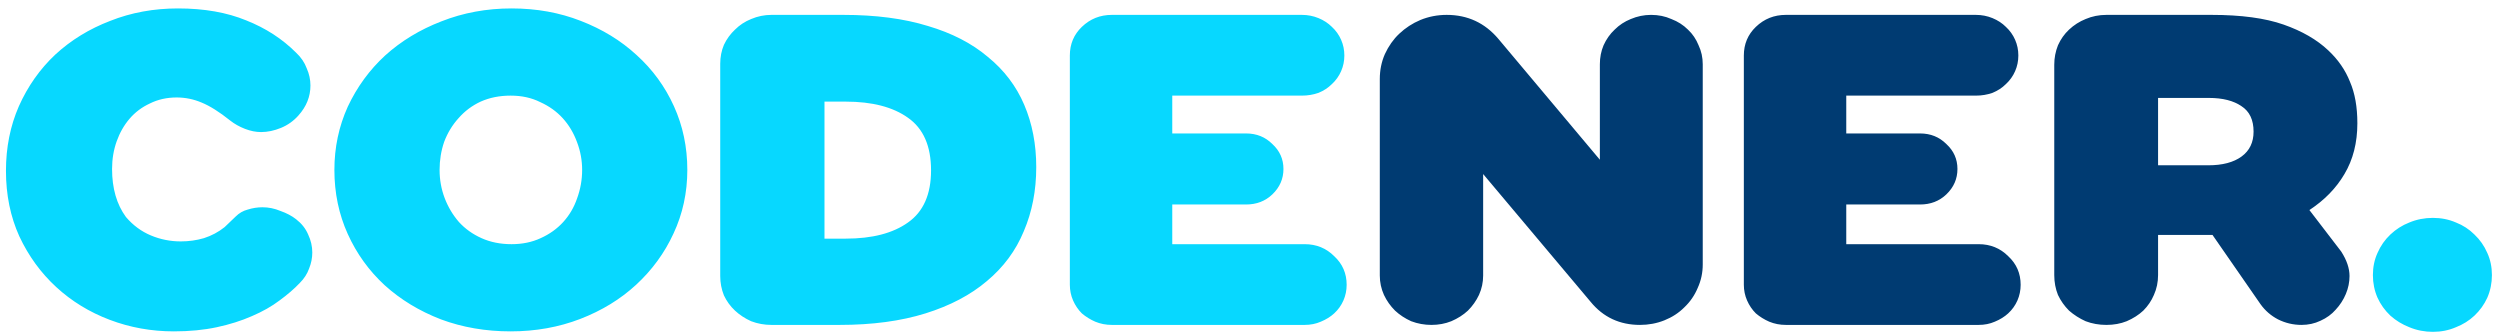 <svg xmlns="http://www.w3.org/2000/svg" width="277" height="37" viewBox="0 0 277 37" fill="none"><path d="M19.266 36.716C16.779 36.716 14.41 36.29 12.161 35.438C9.912 34.586 7.935 33.376 6.232 31.808C4.528 30.241 3.164 28.366 2.142 26.186C1.154 24.005 0.66 21.585 0.66 18.927C0.66 16.337 1.137 13.951 2.091 11.771C3.079 9.555 4.425 7.647 6.129 6.045C7.867 4.444 9.895 3.2 12.212 2.314C14.53 1.394 17.034 0.934 19.727 0.934C22.623 0.934 25.145 1.377 27.292 2.263C29.439 3.115 31.279 4.307 32.812 5.841C33.358 6.352 33.75 6.931 33.988 7.579C34.261 8.192 34.397 8.823 34.397 9.47C34.397 10.697 33.954 11.805 33.068 12.793C32.523 13.406 31.875 13.866 31.126 14.173C30.376 14.48 29.643 14.633 28.927 14.633C28.348 14.633 27.752 14.514 27.138 14.275C26.525 14.037 25.98 13.73 25.503 13.355C24.31 12.401 23.253 11.736 22.333 11.361C21.447 10.987 20.527 10.799 19.573 10.799C18.483 10.799 17.494 11.021 16.608 11.464C15.722 11.873 14.973 12.435 14.359 13.151C13.746 13.866 13.269 14.701 12.928 15.655C12.587 16.61 12.417 17.632 12.417 18.722C12.417 20.869 12.928 22.641 13.95 24.039C14.734 24.959 15.654 25.64 16.71 26.083C17.767 26.526 18.875 26.748 20.033 26.748C20.919 26.748 21.771 26.628 22.589 26.39C23.441 26.117 24.208 25.708 24.889 25.163L26.116 23.988C26.491 23.613 26.934 23.357 27.445 23.221C27.99 23.05 28.536 22.965 29.081 22.965C29.762 22.965 30.427 23.101 31.075 23.374C31.756 23.613 32.335 23.919 32.812 24.294C33.426 24.771 33.869 25.334 34.142 25.981C34.448 26.628 34.602 27.293 34.602 27.975C34.602 28.588 34.482 29.184 34.244 29.764C34.039 30.343 33.699 30.871 33.221 31.348C32.608 31.996 31.858 32.643 30.972 33.291C30.12 33.938 29.098 34.518 27.905 35.029C26.747 35.54 25.452 35.949 24.02 36.256C22.589 36.562 21.004 36.716 19.266 36.716ZM56.68 27.055C57.873 27.055 58.946 26.833 59.9 26.39C60.888 25.947 61.723 25.351 62.405 24.601C63.087 23.851 63.598 22.982 63.938 21.994C64.313 20.972 64.501 19.915 64.501 18.825C64.501 17.768 64.313 16.746 63.938 15.758C63.564 14.735 63.035 13.849 62.354 13.1C61.672 12.35 60.837 11.753 59.849 11.31C58.895 10.833 57.804 10.595 56.578 10.595C55.351 10.595 54.243 10.816 53.255 11.259C52.301 11.702 51.483 12.316 50.801 13.1C50.12 13.849 49.592 14.718 49.217 15.707C48.876 16.695 48.706 17.734 48.706 18.825C48.706 19.915 48.893 20.954 49.268 21.943C49.643 22.931 50.171 23.817 50.852 24.601C51.534 25.351 52.369 25.947 53.357 26.39C54.345 26.833 55.453 27.055 56.68 27.055ZM56.578 36.716C53.817 36.716 51.244 36.273 48.859 35.387C46.473 34.467 44.395 33.206 42.623 31.604C40.885 30.002 39.521 28.111 38.533 25.93C37.545 23.749 37.051 21.381 37.051 18.825C37.051 16.337 37.545 14.003 38.533 11.822C39.556 9.641 40.936 7.749 42.674 6.148C44.446 4.546 46.525 3.285 48.91 2.365C51.33 1.411 53.919 0.934 56.68 0.934C59.44 0.934 61.996 1.394 64.347 2.314C66.733 3.234 68.794 4.495 70.532 6.096C72.305 7.698 73.685 9.589 74.673 11.771C75.661 13.951 76.155 16.303 76.155 18.825C76.155 21.346 75.644 23.698 74.622 25.879C73.634 28.026 72.254 29.917 70.481 31.553C68.743 33.154 66.682 34.415 64.296 35.336C61.911 36.256 59.338 36.716 56.578 36.716ZM93.705 26.441C96.635 26.441 98.936 25.845 100.605 24.652C102.309 23.459 103.161 21.534 103.161 18.876C103.161 16.184 102.309 14.241 100.605 13.048C98.936 11.856 96.635 11.259 93.705 11.259H91.353V26.441H93.705ZM93.449 1.649C97.027 1.649 100.145 2.058 102.803 2.876C105.462 3.66 107.677 4.801 109.449 6.301C111.255 7.766 112.601 9.538 113.487 11.617C114.373 13.696 114.816 15.996 114.816 18.518C114.816 21.108 114.356 23.476 113.436 25.623C112.55 27.77 111.187 29.61 109.346 31.144C107.54 32.677 105.274 33.87 102.548 34.722C99.822 35.574 96.652 36 93.04 36H85.475C84.691 36 83.941 35.864 83.226 35.591C82.544 35.284 81.948 34.892 81.436 34.415C80.925 33.938 80.516 33.376 80.21 32.728C79.937 32.047 79.801 31.331 79.801 30.582V7.068C79.801 6.318 79.937 5.619 80.21 4.972C80.516 4.324 80.925 3.762 81.436 3.285C81.948 2.774 82.544 2.382 83.226 2.109C83.941 1.803 84.691 1.649 85.475 1.649H93.449ZM144.251 1.649C144.899 1.649 145.512 1.769 146.091 2.007C146.671 2.246 147.165 2.569 147.574 2.978C148.017 3.387 148.357 3.864 148.596 4.41C148.835 4.955 148.954 5.534 148.954 6.148C148.954 6.761 148.835 7.34 148.596 7.886C148.357 8.431 148.017 8.908 147.574 9.317C147.165 9.726 146.671 10.05 146.091 10.288C145.512 10.492 144.899 10.595 144.251 10.595H129.887V14.786H138.066C139.225 14.786 140.196 15.178 140.98 15.962C141.797 16.712 142.206 17.632 142.206 18.722C142.206 19.813 141.797 20.75 140.98 21.534C140.196 22.284 139.225 22.658 138.066 22.658H129.887V27.055H144.558C145.853 27.055 146.943 27.497 147.829 28.384C148.749 29.235 149.209 30.292 149.209 31.553C149.209 32.166 149.09 32.745 148.852 33.291C148.613 33.836 148.272 34.313 147.829 34.722C147.42 35.097 146.926 35.404 146.347 35.642C145.802 35.881 145.205 36 144.558 36H123.191C122.543 36 121.93 35.881 121.351 35.642C120.805 35.404 120.311 35.097 119.868 34.722C119.459 34.313 119.136 33.836 118.897 33.291C118.658 32.745 118.539 32.166 118.539 31.553V6.148C118.539 4.887 118.982 3.83 119.868 2.978C120.788 2.092 121.896 1.649 123.191 1.649H144.251ZM262.917 30.479C262.917 29.593 263.087 28.775 263.428 28.026C263.769 27.242 264.246 26.56 264.859 25.981C265.473 25.402 266.171 24.959 266.955 24.652C267.773 24.311 268.642 24.141 269.562 24.141C270.482 24.141 271.334 24.311 272.118 24.652C272.902 24.959 273.583 25.402 274.163 25.981C274.776 26.56 275.253 27.242 275.594 28.026C275.935 28.775 276.105 29.593 276.105 30.479C276.105 31.365 275.935 32.2 275.594 32.984C275.253 33.734 274.776 34.398 274.163 34.978C273.583 35.523 272.902 35.949 272.118 36.256C271.334 36.596 270.482 36.767 269.562 36.767C268.642 36.767 267.773 36.596 266.955 36.256C266.171 35.949 265.473 35.523 264.859 34.978C264.246 34.398 263.769 33.734 263.428 32.984C263.087 32.2 262.917 31.365 262.917 30.479Z" fill="#07D8FF"></path><path d="M177.265 17.7V7.119C177.265 6.369 177.401 5.67 177.674 5.023C177.981 4.341 178.39 3.762 178.901 3.285C179.412 2.774 180.008 2.382 180.69 2.109C181.406 1.803 182.155 1.649 182.939 1.649C183.757 1.649 184.507 1.803 185.188 2.109C185.904 2.382 186.517 2.774 187.029 3.285C187.54 3.762 187.932 4.341 188.204 5.023C188.511 5.67 188.664 6.369 188.664 7.119V29.304C188.664 30.224 188.477 31.093 188.102 31.911C187.761 32.728 187.267 33.444 186.62 34.057C186.006 34.671 185.274 35.148 184.422 35.489C183.57 35.83 182.667 36 181.712 36C179.463 36 177.64 35.148 176.243 33.444L164.333 19.285V30.53C164.333 31.28 164.179 31.996 163.872 32.677C163.566 33.325 163.157 33.904 162.646 34.415C162.134 34.892 161.521 35.284 160.805 35.591C160.124 35.864 159.391 36 158.607 36C157.824 36 157.074 35.864 156.358 35.591C155.677 35.284 155.08 34.892 154.569 34.415C154.058 33.904 153.649 33.325 153.342 32.677C153.036 31.996 152.882 31.28 152.882 30.53V8.755C152.882 7.766 153.07 6.846 153.445 5.994C153.854 5.108 154.382 4.358 155.029 3.745C155.711 3.098 156.495 2.586 157.381 2.212C158.301 1.837 159.272 1.649 160.294 1.649C162.612 1.649 164.52 2.535 166.019 4.307L177.265 17.7ZM218.93 1.649C219.578 1.649 220.191 1.769 220.77 2.007C221.35 2.246 221.844 2.569 222.253 2.978C222.696 3.387 223.036 3.864 223.275 4.41C223.514 4.955 223.633 5.534 223.633 6.148C223.633 6.761 223.514 7.34 223.275 7.886C223.036 8.431 222.696 8.908 222.253 9.317C221.844 9.726 221.35 10.05 220.77 10.288C220.191 10.492 219.578 10.595 218.93 10.595H204.566V14.786H212.745C213.904 14.786 214.875 15.178 215.659 15.962C216.476 16.712 216.885 17.632 216.885 18.722C216.885 19.813 216.476 20.75 215.659 21.534C214.875 22.284 213.904 22.658 212.745 22.658H204.566V27.055H219.237C220.532 27.055 221.622 27.497 222.508 28.384C223.428 29.235 223.888 30.292 223.888 31.553C223.888 32.166 223.769 32.745 223.531 33.291C223.292 33.836 222.951 34.313 222.508 34.722C222.099 35.097 221.605 35.404 221.026 35.642C220.481 35.881 219.884 36 219.237 36H197.87C197.222 36 196.609 35.881 196.03 35.642C195.484 35.404 194.99 35.097 194.547 34.722C194.138 34.313 193.814 33.836 193.576 33.291C193.337 32.745 193.218 32.166 193.218 31.553V6.148C193.218 4.887 193.661 3.83 194.547 2.978C195.467 2.092 196.575 1.649 197.87 1.649H218.93ZM244.686 18.314C246.253 18.314 247.48 17.99 248.366 17.342C249.252 16.695 249.695 15.775 249.695 14.582C249.695 13.287 249.252 12.35 248.366 11.771C247.48 11.157 246.27 10.85 244.737 10.85H239.114V18.314H244.686ZM259.407 27.872C260.021 28.827 260.327 29.73 260.327 30.582C260.327 31.263 260.191 31.928 259.918 32.575C259.646 33.223 259.271 33.802 258.794 34.313C258.351 34.824 257.789 35.233 257.107 35.54C256.46 35.847 255.761 36 255.011 36C254.091 36 253.222 35.795 252.404 35.387C251.62 34.978 250.973 34.415 250.462 33.7L245.146 26.032H239.114V30.479C239.114 31.263 238.96 31.996 238.654 32.677C238.381 33.325 237.989 33.904 237.478 34.415C236.967 34.892 236.353 35.284 235.638 35.591C234.956 35.864 234.207 36 233.389 36C232.571 36 231.804 35.864 231.088 35.591C230.407 35.284 229.793 34.892 229.248 34.415C228.737 33.904 228.328 33.325 228.021 32.677C227.749 31.996 227.612 31.263 227.612 30.479V7.17C227.612 6.42 227.749 5.705 228.021 5.023C228.328 4.341 228.737 3.762 229.248 3.285C229.793 2.774 230.407 2.382 231.088 2.109C231.804 1.803 232.571 1.649 233.389 1.649H245.043C248.315 1.649 250.973 2.007 253.018 2.723C255.062 3.438 256.715 4.393 257.976 5.585C259.066 6.608 259.867 7.766 260.378 9.061C260.924 10.322 261.196 11.856 261.196 13.662C261.196 15.809 260.719 17.683 259.765 19.285C258.845 20.852 257.55 22.181 255.88 23.272L259.407 27.872Z" fill="#003B72"></path></svg>